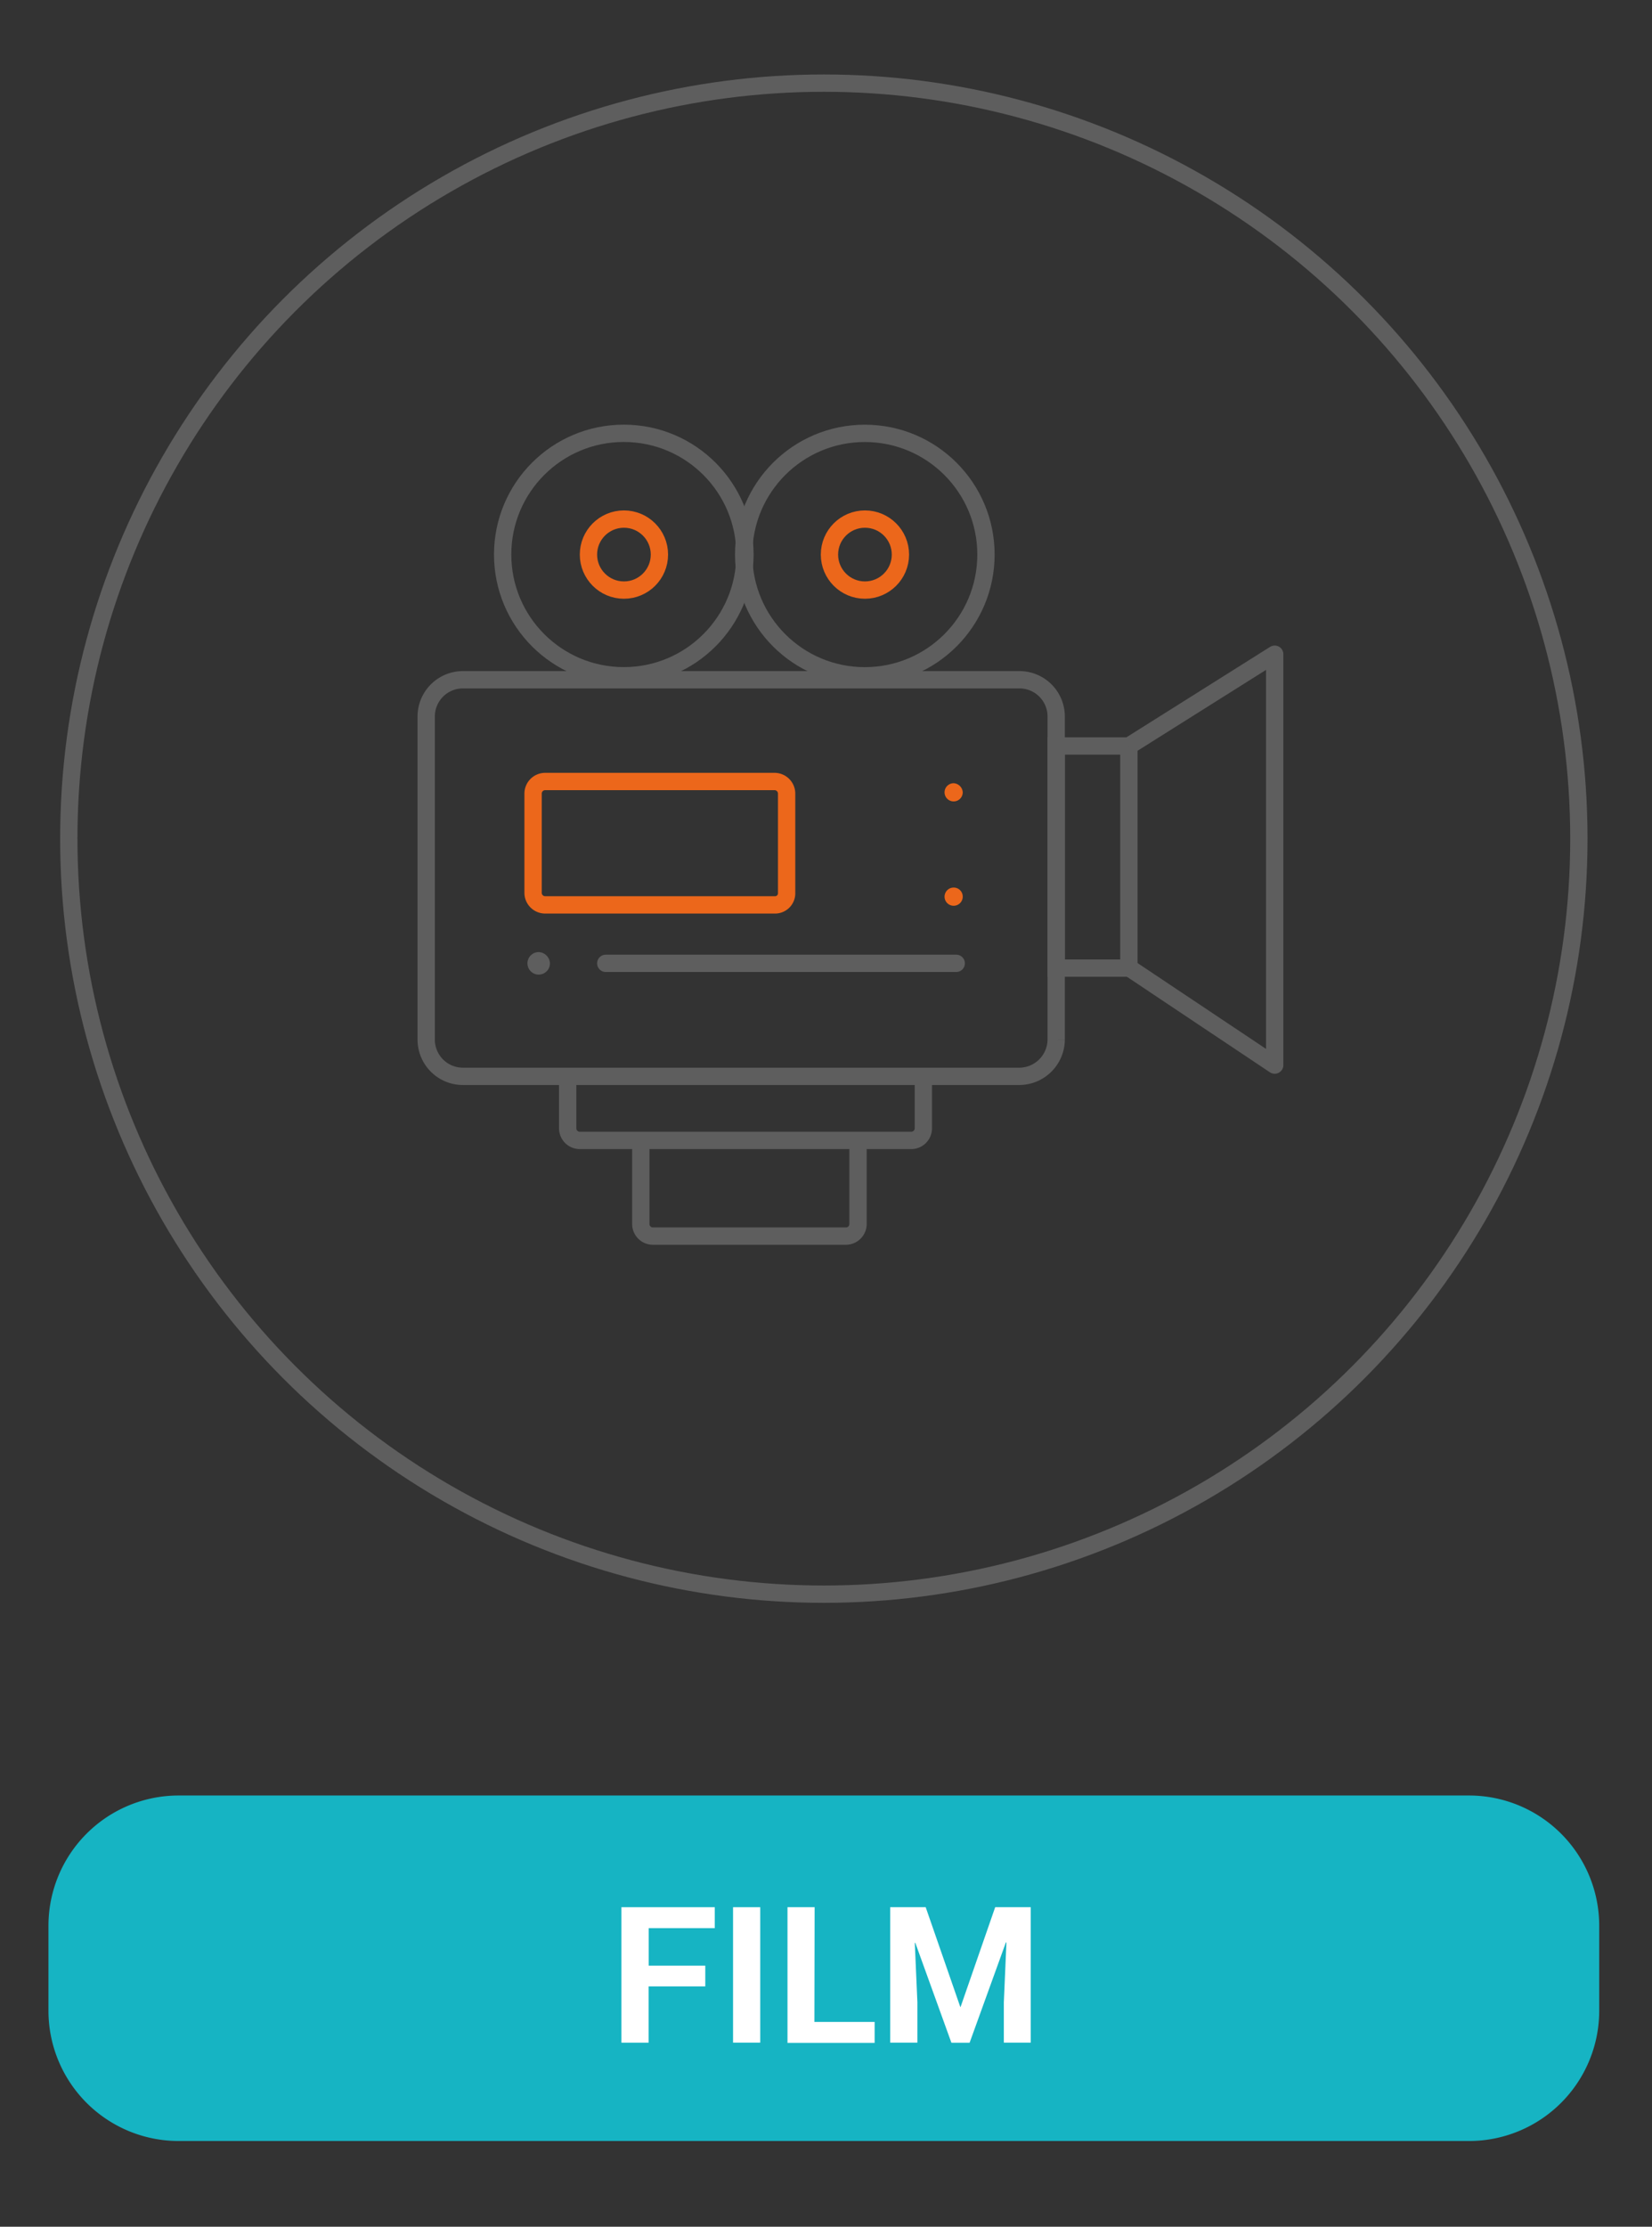 <svg id="Layer_1" data-name="Layer 1" xmlns="http://www.w3.org/2000/svg" viewBox="0 0 381.8 514.3"><rect x="0" y="0" width="381.8" height="514.3" fill="#333333" stroke="none"/><defs><style>.cls-1{fill:#16b4c3;}.cls-10,.cls-13,.cls-2,.cls-5,.cls-6,.cls-7,.cls-8,.cls-9{fill:none;}.cls-3{isolation:isolate;}.cls-4{fill:#fff;}.cls-10,.cls-11,.cls-13,.cls-5,.cls-6,.cls-8{stroke:#5e5e5e;}.cls-11,.cls-12,.cls-5,.cls-9{stroke-miterlimit:10;}.cls-10,.cls-13,.cls-5,.cls-9{stroke-width:4px;}.cls-6{stroke-miterlimit:10;stroke-width:4px;}.cls-12,.cls-7,.cls-9{stroke:#ec671b;}.cls-7,.cls-8{stroke-miterlimit:10;stroke-width:4px;}.cls-10{stroke-linecap:round;}.cls-10,.cls-13{stroke-linejoin:round;}.cls-11{fill:#5e5e5e;stroke-width:2px;}.cls-11,.cls-12{fill-rule:evenodd;}.cls-12{fill:#ec671b;}</style></defs><path class="cls-1" d="M339.6,494.5H41.2a30.09,30.09,0,0,1-30-30V444.7a30.09,30.09,0,0,1,30-30H339.6a30.09,30.09,0,0,1,30,30v19.8A30.09,30.09,0,0,1,339.6,494.5Z"/><rect class="cls-2" x="39.3" y="438.8" width="302.1" height="54.1"/><g class="cls-3"><path class="cls-4" d="M163,458.79h-13.1v13h-6.28V440.5h21.57v4.84H149.92V454H163Z"/><path class="cls-4" d="M175.7,471.78h-6.28V440.5h6.28Z"/><path class="cls-4" d="M188.22,467h13.92v4.83H182V440.5h6.27Z"/><path class="cls-4" d="M213.94,440.5l8,23.05H222l8-23.05h8.21v31.28H232v-9.32l.6-13.82-.13,0-8.38,23.16h-4.21l-8.34-23.07-.12,0,.6,13.73v9.32h-6.28V440.5Z"/></g><circle class="cls-5" cx="190.4" cy="193.7" r="174.5"/><path class="cls-5" d="M235.6,248.6H107a8.49,8.49,0,0,1-8.5-8.5V165.5A8.49,8.49,0,0,1,107,157H235.6a8.49,8.49,0,0,1,8.5,8.5v74.6A8.56,8.56,0,0,1,235.6,248.6Z"/><circle class="cls-6" cx="144.17" cy="128.08" r="28"/><circle class="cls-7" cx="144.2" cy="128.09" r="8.2"/><circle class="cls-8" cx="199.87" cy="128.09" r="28"/><circle class="cls-7" cx="199.9" cy="128.09" r="8.2"/><path class="cls-9" d="M179,209H126a2.8,2.8,0,0,1-2.8-2.8V183.3a2.8,2.8,0,0,1,2.8-2.8h53a2.8,2.8,0,0,1,2.8,2.8v22.9A2.68,2.68,0,0,1,179,209Z"/><line class="cls-10" x1="140" y1="222.5" x2="221" y2="222.5"/><path class="cls-11" d="M126.1,222.5a1.6,1.6,0,1,1-1.6-1.6A1.72,1.72,0,0,1,126.1,222.5Z"/><path class="cls-12" d="M222,207.1a1.6,1.6,0,1,1-1.6-1.6A1.58,1.58,0,0,1,222,207.1Z"/><path class="cls-12" d="M222,183a1.6,1.6,0,1,1-1.6-1.6A1.72,1.72,0,0,1,222,183Z"/><path class="cls-5" d="M213.4,248.5v12.1a2.8,2.8,0,0,1-2.8,2.8H134a2.8,2.8,0,0,1-2.8-2.8V248.5"/><path class="cls-5" d="M198.3,265.1v17.6a2.8,2.8,0,0,1-2.8,2.8H150.9a2.8,2.8,0,0,1-2.8-2.8V265.1"/><rect class="cls-5" x="244.1" y="172.3" width="16.8" height="51.3"/><polyline class="cls-13" points="260.9 172.3 294.6 151.1 294.6 246 260.9 223.5"/></svg>
